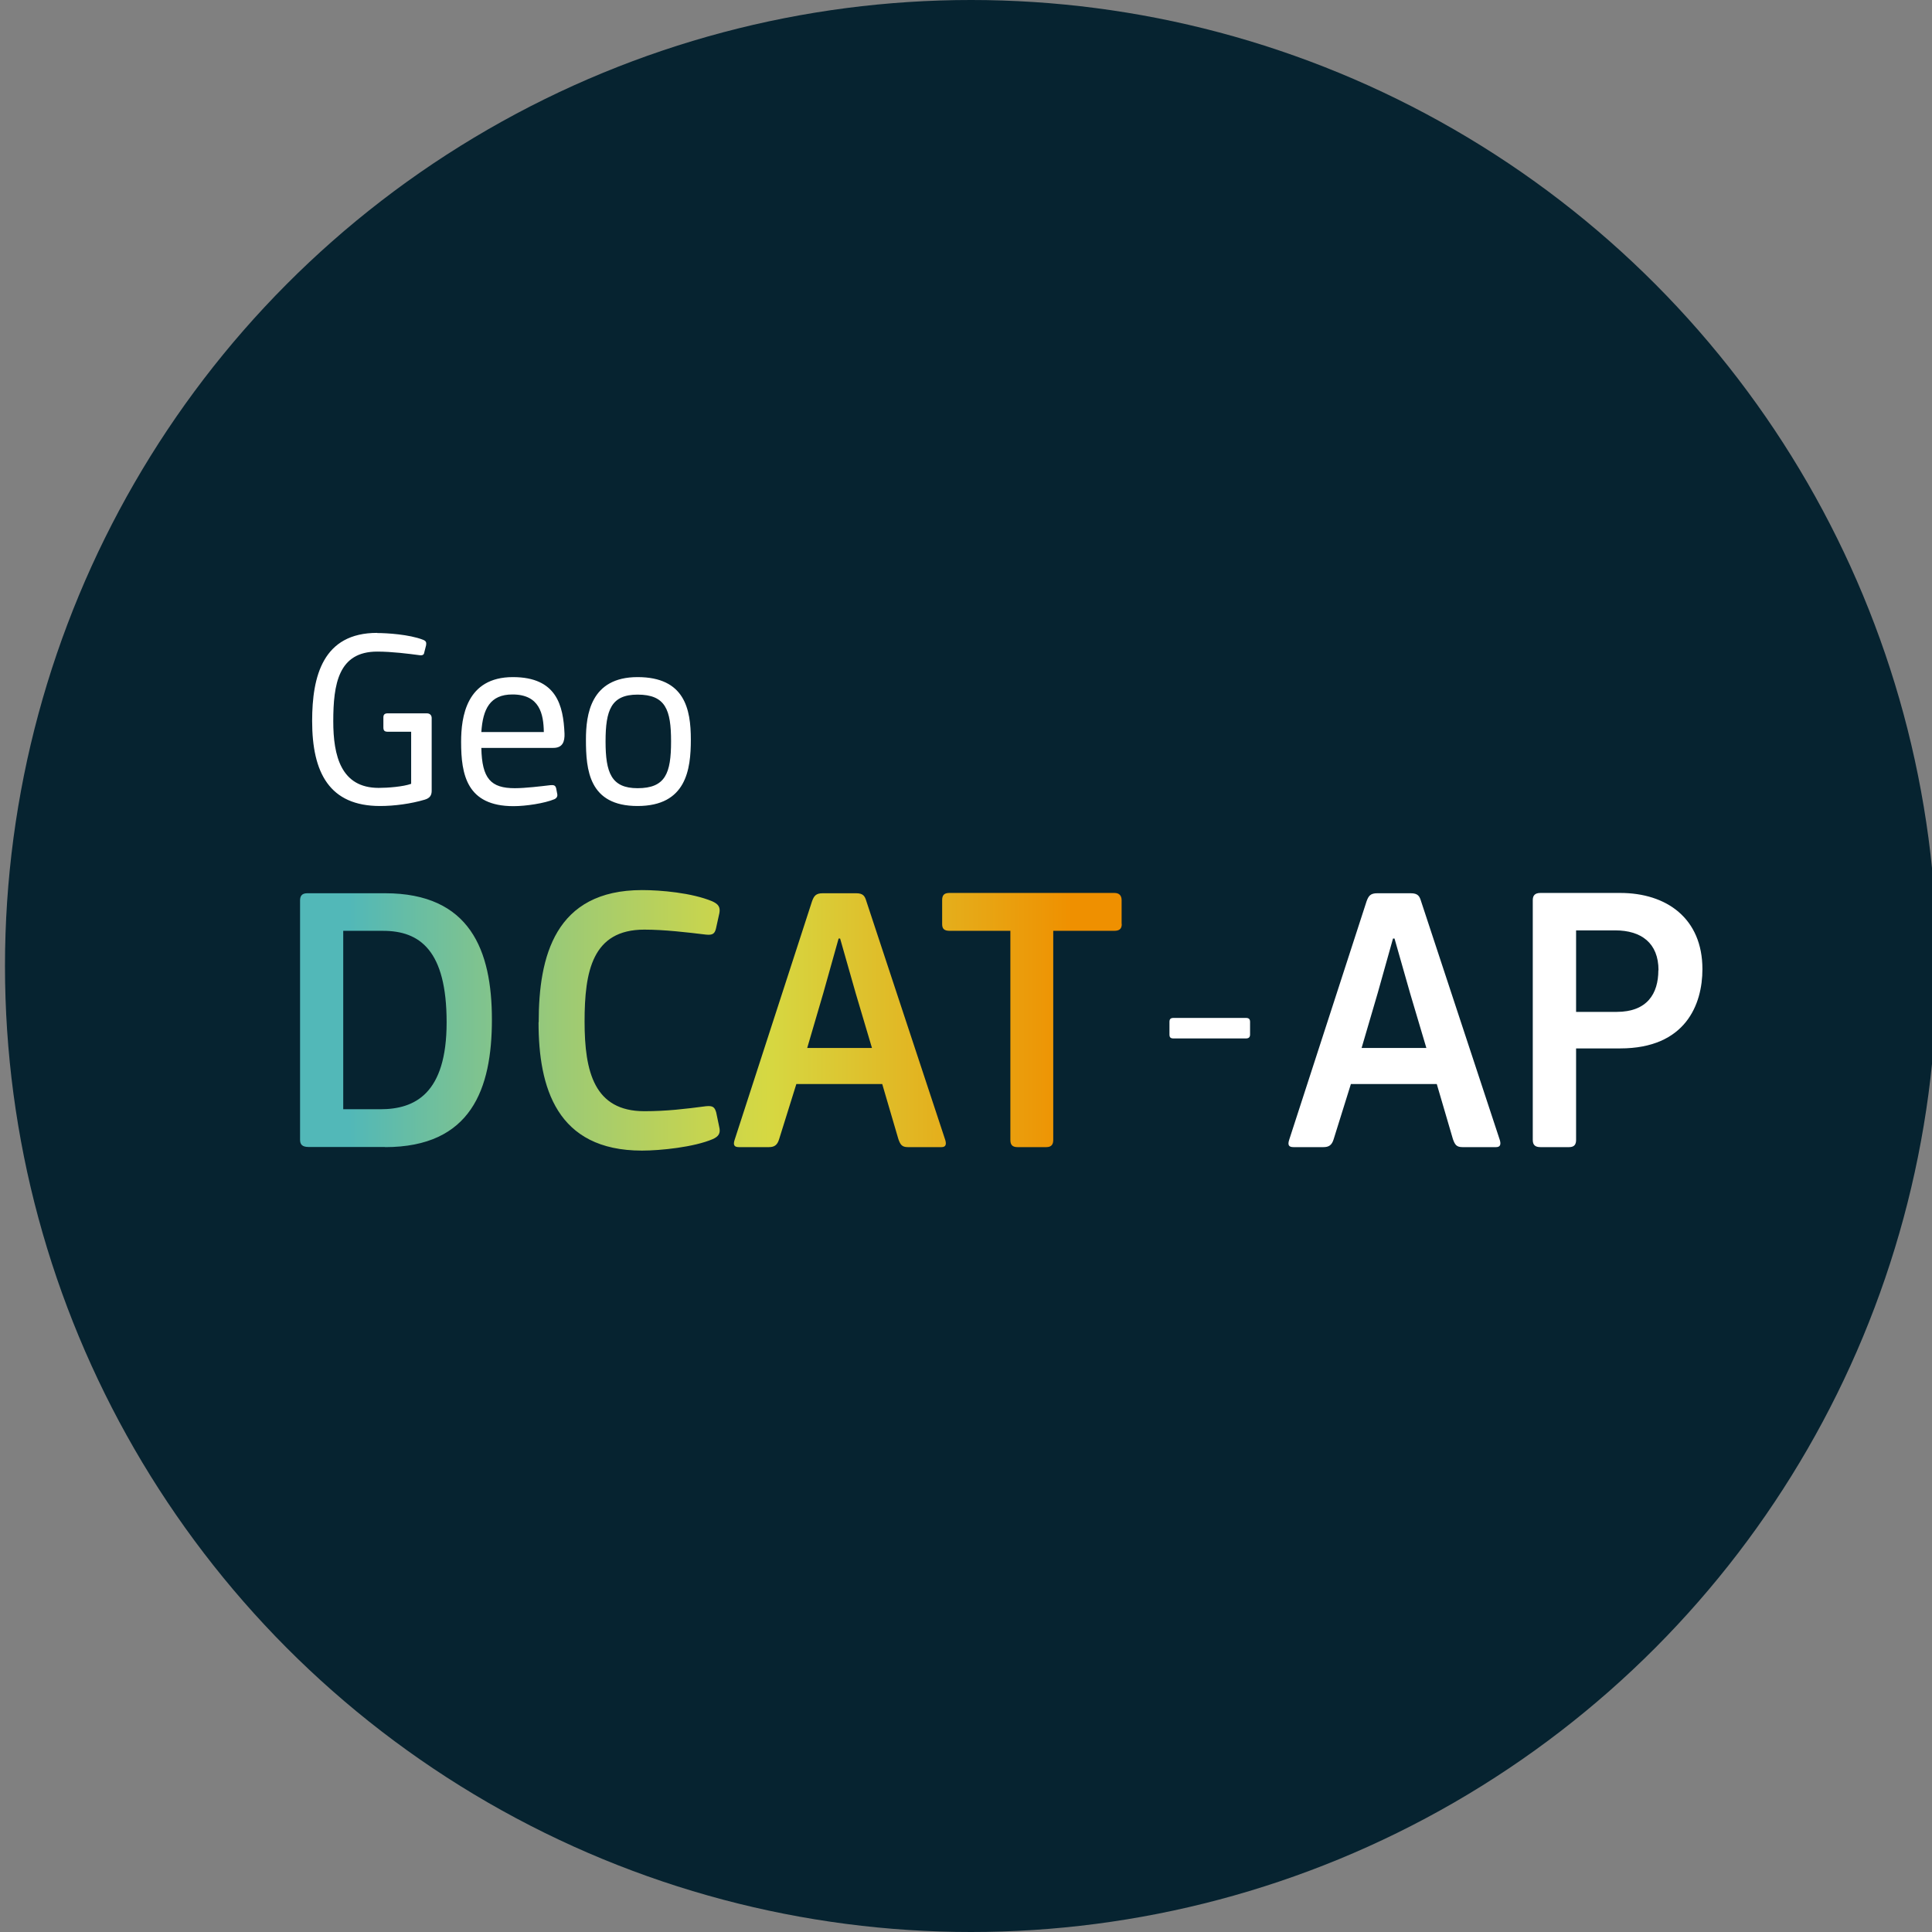 <?xml version="1.0" encoding="UTF-8"?>
<svg xmlns="http://www.w3.org/2000/svg" xmlns:xlink="http://www.w3.org/1999/xlink" viewBox="0 0 128 128">
  <rect x="0" y="0" width="128" height="128" fill="#808080" stroke="none"/>
  <defs>
    <style>
      .cls-1 {
        fill: url(#linear-gradient);
      }

      .cls-1, .cls-2, .cls-3 {
        stroke-width: 0px;
      }

      .cls-2 {
        fill: #062330;
      }

      .cls-3 {
        fill: #fff;
      }
    </style>
    <linearGradient id="linear-gradient" x1="19.88" y1="67.61" x2="74.31" y2="67.61" gradientUnits="userSpaceOnUse">
      <stop offset=".06" stop-color="#52b8b8"/>
      <stop offset=".09" stop-color="#5abab0"/>
      <stop offset=".32" stop-color="#9cca75"/>
      <stop offset=".49" stop-color="#c6d450"/>
      <stop offset=".57" stop-color="#d6d842"/>
      <stop offset=".94" stop-color="#ef9000"/>
      <stop offset="1" stop-color="#ef9000"/>
    </linearGradient>
  </defs>
  <g id="Layer_1" data-name="Layer 1">
    <circle class="cls-2" cx="64.33" cy="64" r="64"/>
  </g>
  <g id="Layer_2" data-name="Layer 2">
    <g>
      <path class="cls-1" d="M74.31,61.21v-1.57c0-.3-.15-.48-.48-.48h-10.93c-.38,0-.48.18-.48.48v1.57c0,.3.1.46.51.46h4.01v13.85c0,.33.13.48.48.48h1.9c.36,0,.46-.2.46-.48v-13.85h4.03c.38,0,.51-.15.51-.46M57.77,69.43h-4.29l1.07-3.65,1.01-3.6h.1l1.04,3.65,1.07,3.6ZM52.77,71.82h5.68l1.07,3.65c.13.36.23.53.63.53h2.23c.28,0,.33-.18.25-.46l-5.23-15.83c-.1-.33-.2-.53-.68-.53h-2.21c-.46,0-.58.18-.71.53l-5.12,15.78c-.13.38-.03.51.28.51h1.98c.36,0,.56-.13.68-.53l1.14-3.65ZM35.68,67.73c0,4.31,1.19,8.5,6.85,8.5,1.24,0,3.45-.23,4.69-.76.41-.18.53-.41.43-.81l-.2-.96c-.1-.33-.2-.46-.68-.41-1.37.18-2.61.33-4.08.33-3.32,0-3.96-2.61-3.96-5.94s.51-6.09,3.96-6.09c1.32,0,2.84.18,4.08.33.46.05.58-.08.66-.38l.23-1.04c.08-.41-.08-.61-.48-.79-1.35-.56-3.4-.74-4.64-.74-5.78,0-6.85,4.41-6.85,8.75M29.59,67.73c0,4.74-2.11,5.76-4.39,5.76h-2.46v-11.82h2.64c2.43,0,4.21,1.29,4.21,6.06M25.51,76c5.71,0,7.08-3.86,7.08-8.45s-1.45-8.37-7.08-8.37h-5.15c-.36,0-.48.18-.48.48v15.85c0,.3.13.48.56.48h5.07Z"/>
      <path class="cls-3" d="M109.87,64.28c0,1.55-.74,2.76-2.76,2.76h-2.69v-5.4h2.59c1.73,0,2.87.84,2.87,2.64M104.42,69.46h2.92c4.34,0,5.45-2.92,5.45-5.25,0-3.37-2.38-5.05-5.45-5.05h-5.28c-.38,0-.51.18-.51.48v15.88c0,.33.15.48.51.48h1.9c.36,0,.46-.2.46-.48v-6.06ZM94.5,69.43h-4.29l1.07-3.65,1.01-3.6h.1l1.04,3.65,1.07,3.6ZM89.51,71.82h5.68l1.07,3.65c.13.36.23.53.63.53h2.23c.28,0,.33-.18.25-.46l-5.22-15.83c-.1-.33-.2-.53-.69-.53h-2.21c-.46,0-.58.18-.71.53l-5.12,15.78c-.13.38-.03.51.28.51h1.98c.36,0,.56-.13.68-.53l1.14-3.65Z"/>
      <path class="cls-3" d="M82.54,68.8c.18,0,.28-.07.28-.26v-.84c0-.2-.1-.26-.28-.26h-4.78c-.2,0-.28.07-.28.26v.84c0,.2.08.26.28.26h4.78Z"/>
      <path class="cls-3" d="M44.46,49.12c0,2.11-.37,3.1-2.22,3.1-1.74,0-2.12-1.03-2.12-3.1s.37-3.1,2.12-3.1c1.86,0,2.22,1.01,2.22,3.1M45.77,49c0-2.03-.41-4.14-3.53-4.14s-3.42,2.5-3.42,4.14c0,2,.19,4.4,3.42,4.4s3.53-2.42,3.53-4.4M36.03,48.5h-4.14c.1-1.52.57-2.49,2.06-2.49,1.81,0,2.06,1.3,2.08,2.49M37.4,48.6c-.08-1.86-.52-3.74-3.42-3.74-3.09,0-3.43,2.65-3.43,4.29,0,2.17.37,4.26,3.47,4.26.83,0,2.06-.19,2.71-.46.15-.07.22-.19.19-.34l-.07-.37c-.05-.22-.17-.24-.39-.22-.59.07-1.66.2-2.35.2-1.59,0-2.18-.63-2.22-2.67h4.77c.62,0,.76-.42.74-.96M24.99,41.93c-3.6,0-4.31,2.87-4.31,5.84,0,3.43,1.15,5.63,4.5,5.63.96,0,2.05-.15,2.96-.42.34-.1.46-.29.46-.59v-4.84c0-.1-.07-.29-.32-.29h-2.59c-.2,0-.29.08-.29.27v.66c0,.22.08.29.3.29h1.54s0,3.45,0,3.45c-.52.19-1.55.27-2.15.27-2.5,0-3.01-2.13-3.01-4.41,0-2.47.34-4.62,2.91-4.62.98,0,2.06.14,2.82.24.22.03.29-.07.3-.19l.12-.47c.03-.19,0-.29-.22-.37-.91-.35-2.38-.44-3.03-.44h0Z"/>
    </g>
  </g>
</svg>